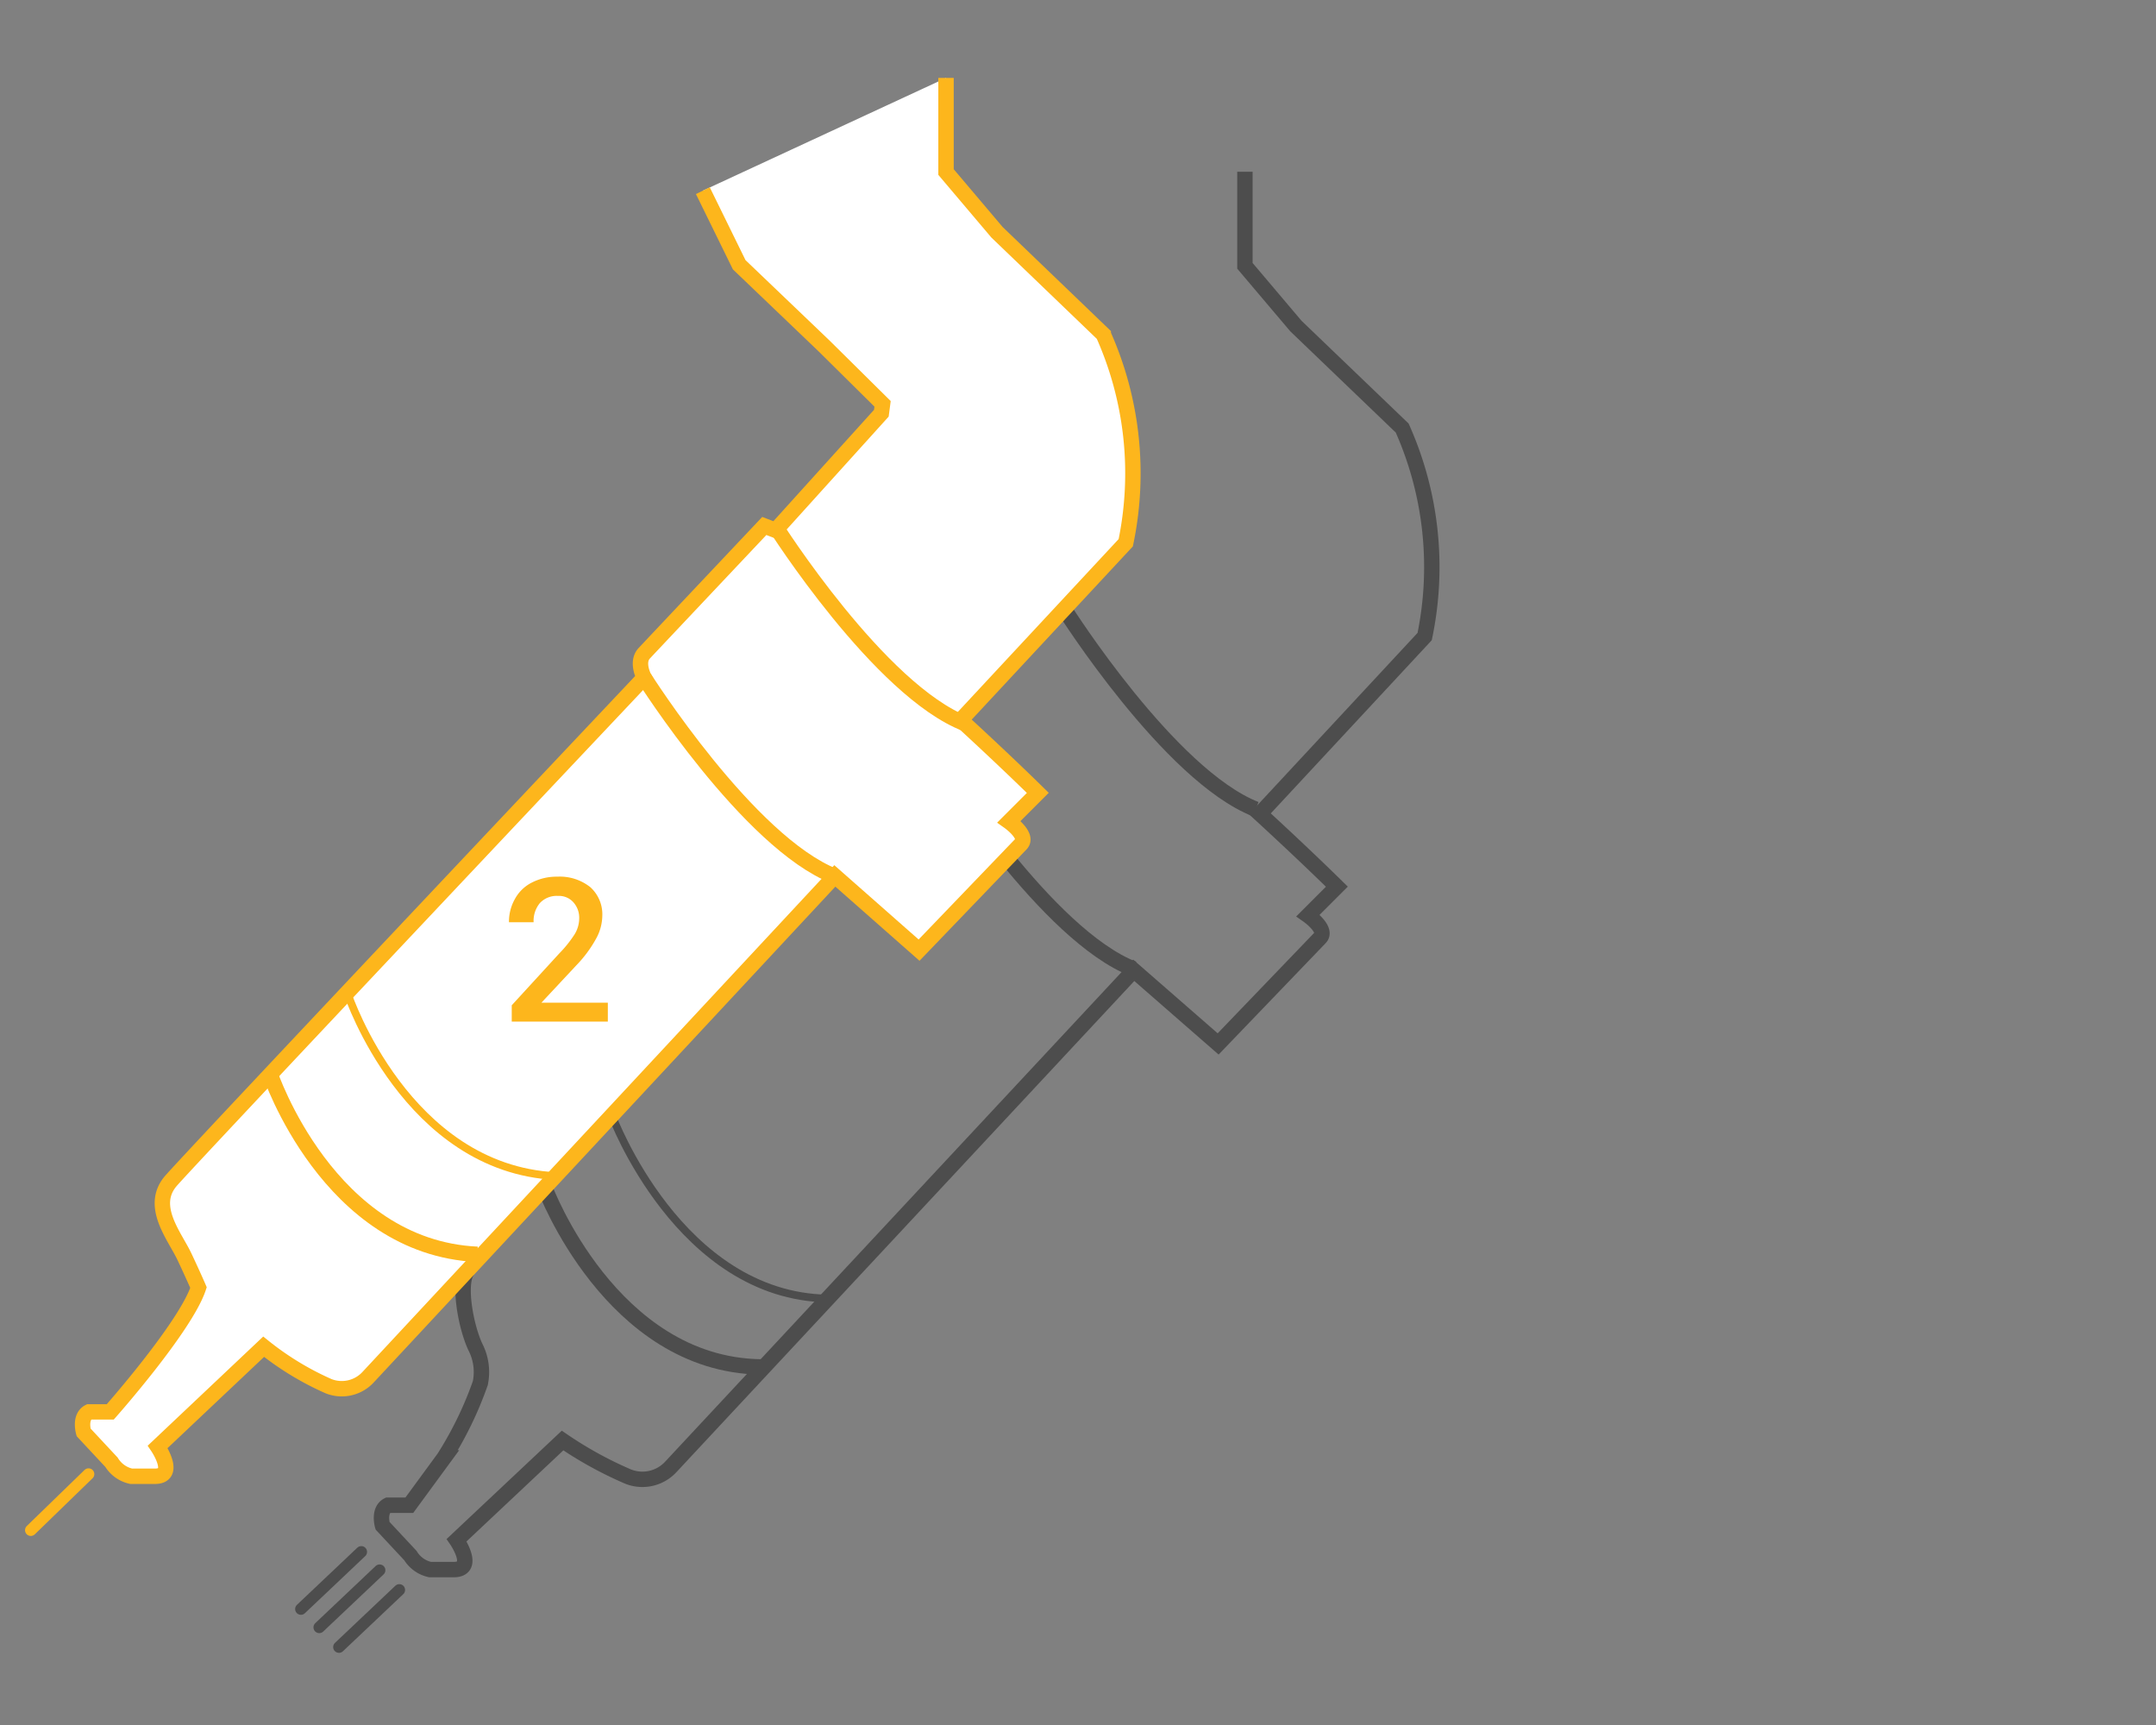 <svg id="Layer_1" data-name="Layer 1" xmlns="http://www.w3.org/2000/svg" viewBox="0 0 140 112"><rect x="0" y="0" width="140" height="112" fill="#808080" stroke="none"/><defs><style>.cls-1,.cls-2,.cls-5,.cls-6,.cls-7,.cls-8{fill:none;}.cls-1,.cls-2,.cls-7{stroke:#4d4d4d;}.cls-1,.cls-2,.cls-3,.cls-5,.cls-6,.cls-7,.cls-8{stroke-miterlimit:10;}.cls-2,.cls-8{stroke-width:0.5px;}.cls-3{fill:#fff;}.cls-3,.cls-5,.cls-6,.cls-8{stroke:#fdb61c;}.cls-4{fill:#fdb61c;}.cls-6,.cls-7{stroke-linecap:round;stroke-width:0.75px;}</style></defs><title>ActionII-04</title><path class="cls-1" d="M35.39,77.15s4.28,11.45,14,11.6"/><path class="cls-2" d="M39.76,72.48s4.35,11.68,14,11.83"/><path class="cls-1" d="M69.17,39.64s6.77,10.7,12.37,12.9"/><path class="cls-1" d="M61.23,50S68,60.72,73.6,62.91"/><path class="cls-1" d="M80.84,11.15v6.11l3.31,3.91,6.9,6.62a22.13,22.13,0,0,1,1.46,13.54L81.81,52.84s2.66,2.43,5,4.73l-1.87,1.87s1.28.9.79,1.44l-6.63,6.9L73.62,63,43.56,95.24a2.51,2.51,0,0,1-2.8.62,25.18,25.18,0,0,1-4.23-2.33L29.65,100s1.33,1.93-.22,1.91h-1.5a2,2,0,0,1-1.28-.91l-1.81-1.94s-.3-1,.35-1.33l1.39,0,2.25-3.07a23.54,23.54,0,0,0,2.36-4.86,3.56,3.56,0,0,0-.32-2.34c-.63-1.33-1.16-4.23-.48-5"/><path class="cls-3" d="M61.43,5.06v6.11l3.31,3.91,6.9,6.63A22.09,22.09,0,0,1,73.1,35.24L62.39,46.75s2.67,2.44,5,4.73l-1.87,1.87s1.27.9.79,1.44l-6.63,6.9-5.47-4.82L23.91,89.41a2.33,2.33,0,0,1-2.58.59,19,19,0,0,1-4.21-2.56l-6.88,6.5s1.32,1.94-.22,1.91H8.52a2,2,0,0,1-1.28-.91L5.43,93s-.3-1,.35-1.33l1.38,0s4.89-5.52,5.73-8.07c0,0-.29-.68-.91-2s-2.26-3.24-.93-4.87C11.71,75.89,41.83,44,41.83,44s-.54-1,0-1.58,7.8-8.27,7.8-8.27l.73.28,6.87-7.6.08-.61-3.79-3.75L48,17.19l-2.36-4.81"/><path class="cls-4" d="M39.47,66.33H33.23V65.27l3.09-3.37a7.76,7.76,0,0,0,1-1.25,2,2,0,0,0,.29-1,1.5,1.5,0,0,0-.38-1.07,1.25,1.25,0,0,0-1-.41,1.49,1.49,0,0,0-1.17.46,1.81,1.81,0,0,0-.41,1.25H33.05a3,3,0,0,1,.39-1.52,2.56,2.56,0,0,1,1.1-1.06,3.52,3.52,0,0,1,1.65-.38,3.18,3.18,0,0,1,2.14.68,2.37,2.37,0,0,1,.78,1.88,3.13,3.13,0,0,1-.4,1.46,8.06,8.06,0,0,1-1.28,1.73L35.16,65.1h4.31Z"/><path class="cls-5" d="M41.83,44s6.78,10.71,12.38,12.9"/><path class="cls-5" d="M50.33,34.14S57.11,44.84,62.71,47"/><line class="cls-6" x1="5.75" y1="95.71" x2="2" y2="99.35"/><line class="cls-7" x1="23.46" y1="100.76" x2="19.54" y2="104.47"/><line class="cls-7" x1="24.65" y1="101.95" x2="20.73" y2="105.66"/><line class="cls-7" x1="25.93" y1="103.23" x2="22.01" y2="106.94"/><path class="cls-5" d="M17.53,69.69S21.32,81,31,81.44"/><path class="cls-8" d="M22.61,64.61S26.4,75.87,36.08,76.36"/></svg>